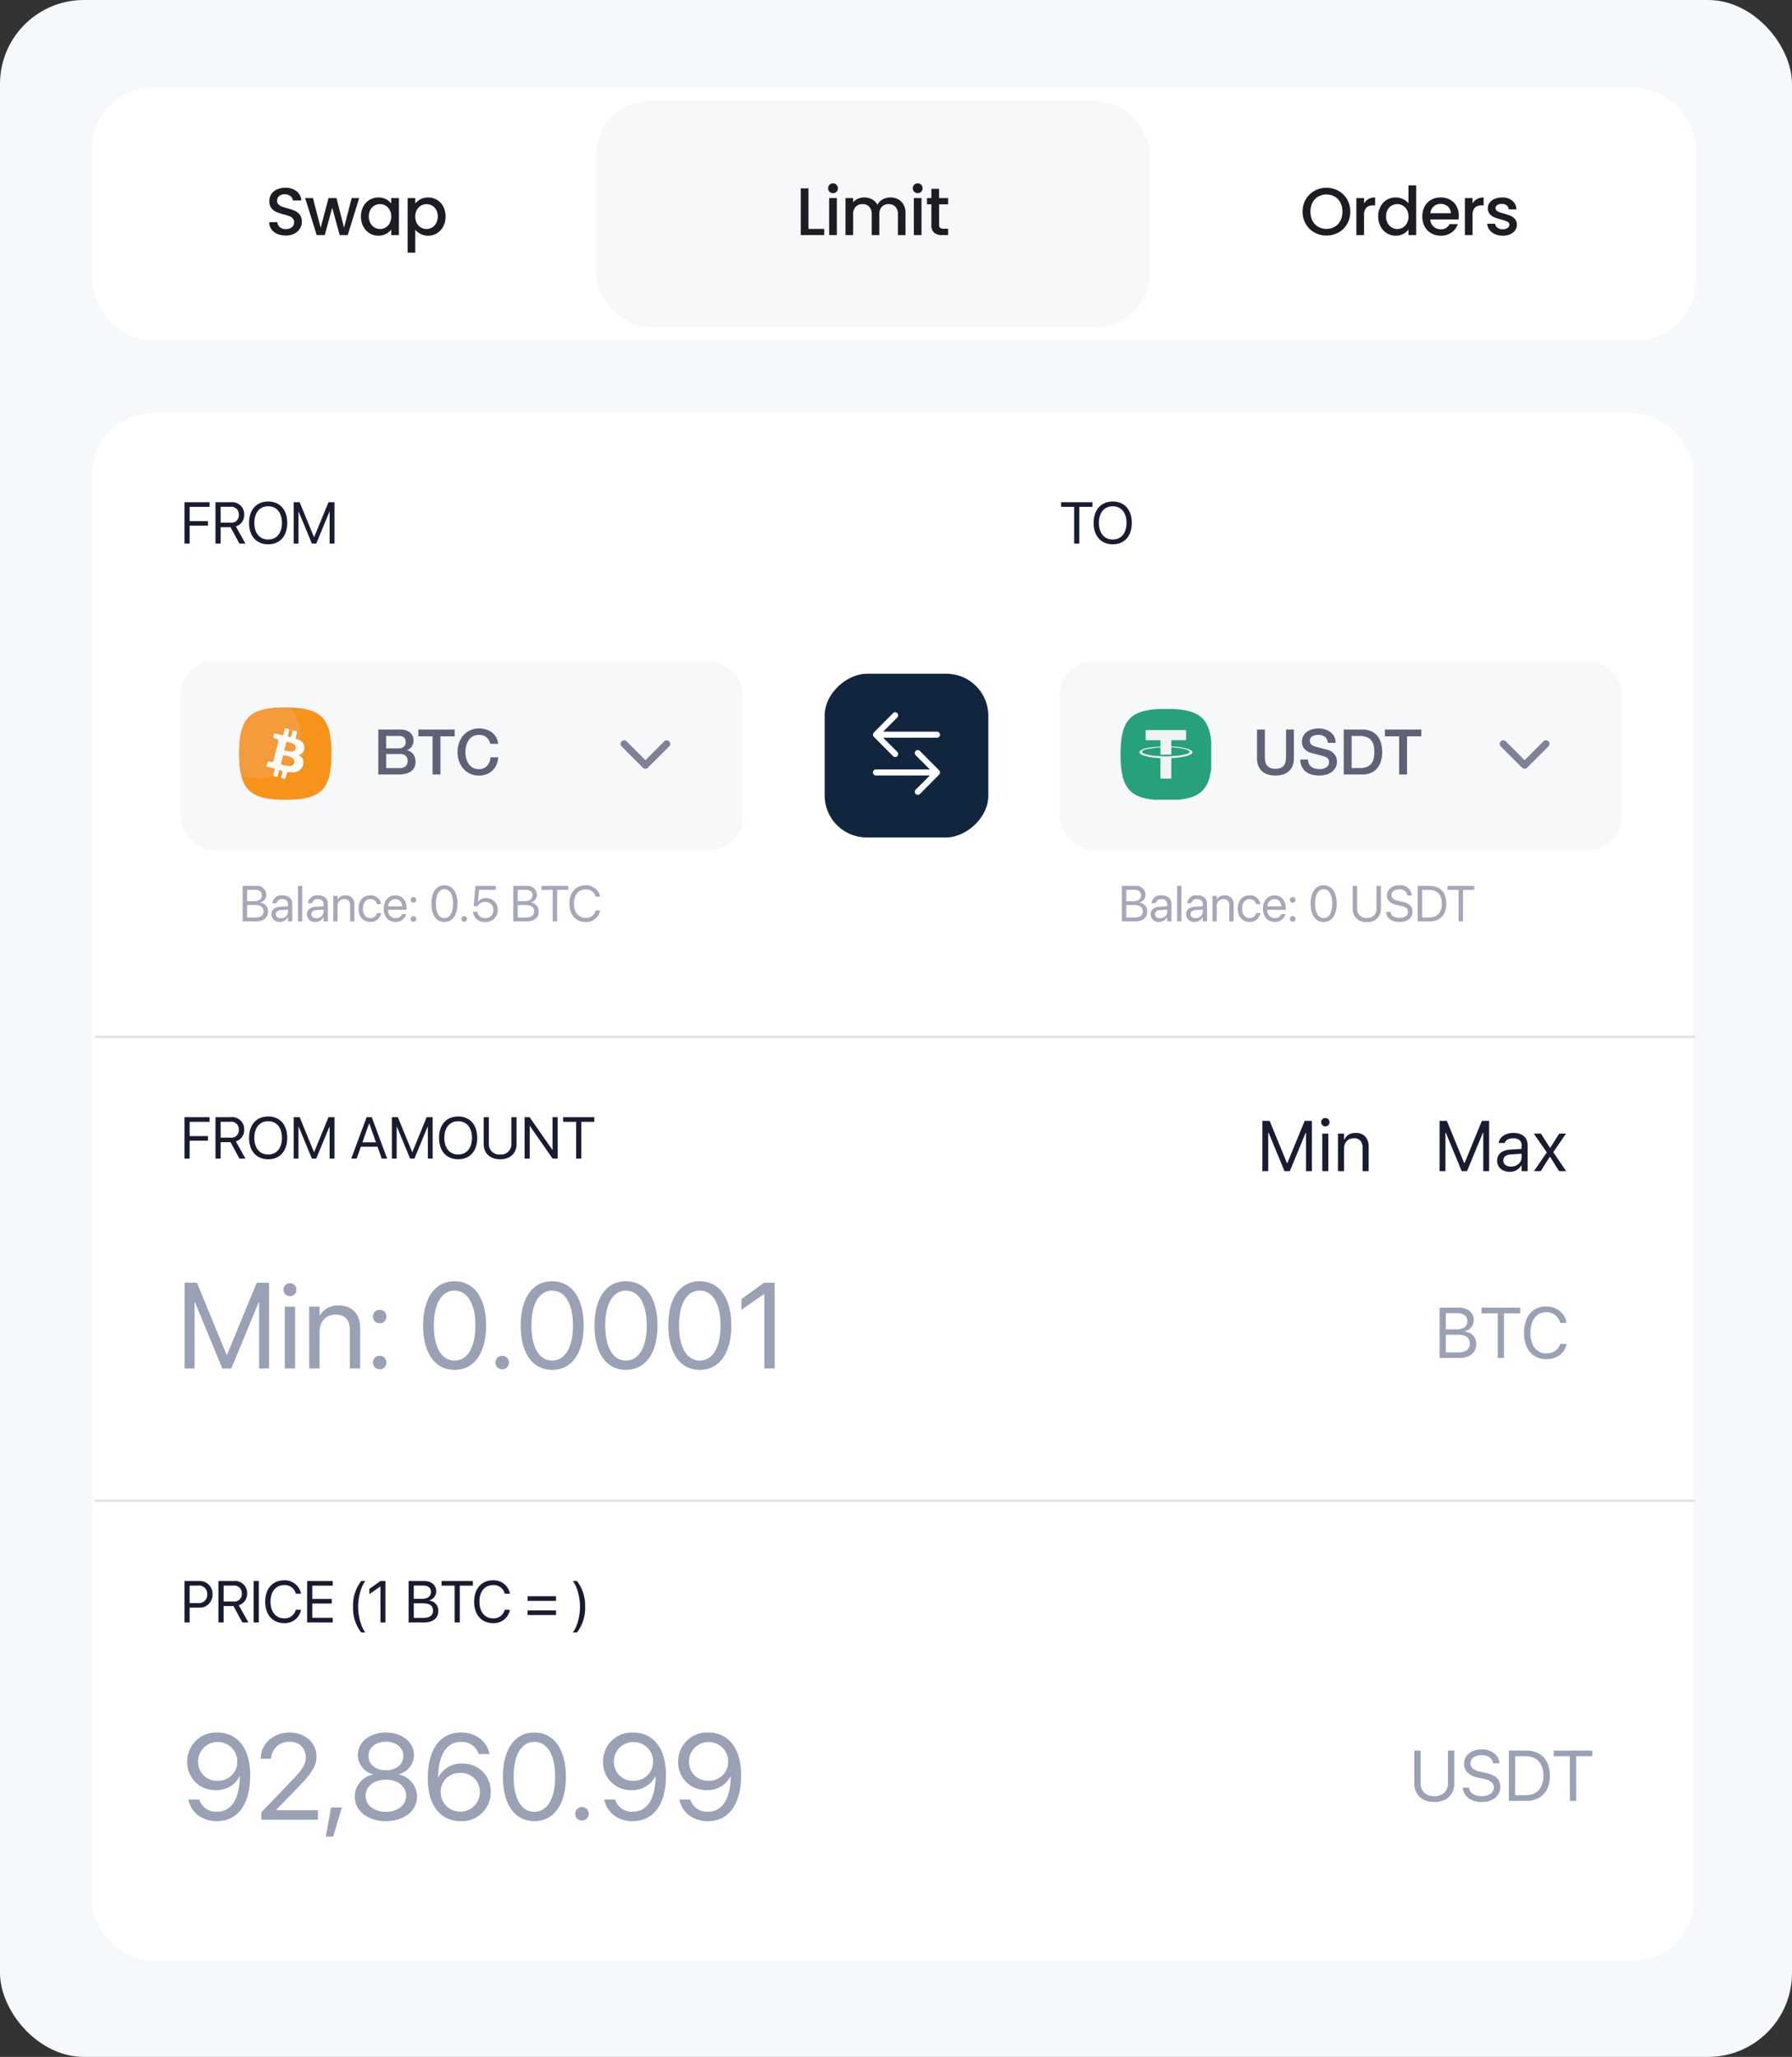 <svg xmlns="http://www.w3.org/2000/svg" xmlns:xlink="http://www.w3.org/1999/xlink" width="427" height="490" viewBox="0 0 427 490">
  <rect x="0" y="0" width="427" height="490" fill="#333333" stroke="none"/>
  <defs>
    <clipPath id="clip-path">
      <rect id="Rectangle_1261" data-name="Rectangle 1261" width="21.613" height="21.613" fill="#26a17b"/>
    </clipPath>
  </defs>
  <g id="Group_2979" data-name="Group 2979" transform="translate(-377 -3504)">
    <rect id="Rectangle_1553" data-name="Rectangle 1553" width="427" height="490" rx="20" transform="translate(377 3504)" fill="#f5f9fb"/>
    <rect id="Rectangle_1554" data-name="Rectangle 1554" width="381.5" height="368.5" rx="14" transform="translate(399 3602.5)" fill="#fff"/>
    <g id="Group_2975" data-name="Group 2975" transform="translate(629.5 3661.5)">
      <rect id="Rectangle_15" data-name="Rectangle 15" width="134" height="45" rx="8" fill="#f6f8fa"/>
      <path id="Path_2073" data-name="Path 2073" d="M1.02-10.71H2.895v6.24q0,.54.053,1.1a2.5,2.5,0,0,0,.3,1A1.913,1.913,0,0,0,4-1.65a2.9,2.9,0,0,0,1.418.285A2.9,2.9,0,0,0,6.832-1.65a1.913,1.913,0,0,0,.75-.728,2.5,2.5,0,0,0,.3-1q.052-.555.052-1.1v-6.24H9.81v6.855a4.708,4.708,0,0,1-.315,1.8A3.464,3.464,0,0,1,8.6-.772,3.723,3.723,0,0,1,7.215,0a5.976,5.976,0,0,1-1.8.255A5.976,5.976,0,0,1,3.615,0,3.723,3.723,0,0,1,2.227-.772a3.464,3.464,0,0,1-.892-1.282,4.708,4.708,0,0,1-.315-1.8ZM13.2-3.57a2.4,2.4,0,0,0,.21,1.05,1.9,1.9,0,0,0,.585.712,2.5,2.5,0,0,0,.863.4,4.17,4.17,0,0,0,1.057.128,3.4,3.4,0,0,0,1.05-.143,2.124,2.124,0,0,0,.7-.368,1.328,1.328,0,0,0,.39-.517,1.549,1.549,0,0,0,.12-.592A1.28,1.28,0,0,0,17.9-3.8a1.585,1.585,0,0,0-.608-.412,12.7,12.7,0,0,0-1.328-.4Q15.21-4.8,14.1-5.1a4,4,0,0,1-1.148-.472,2.737,2.737,0,0,1-.727-.653,2.291,2.291,0,0,1-.383-.765,3.068,3.068,0,0,1-.113-.825,2.787,2.787,0,0,1,.338-1.4,3,3,0,0,1,.892-.983,3.925,3.925,0,0,1,1.26-.578,5.522,5.522,0,0,1,1.425-.187,5.6,5.6,0,0,1,1.583.218,3.9,3.9,0,0,1,1.3.653,3.2,3.2,0,0,1,.892,1.072,3.17,3.17,0,0,1,.33,1.477H17.88a1.807,1.807,0,0,0-.705-1.462,2.8,2.8,0,0,0-1.6-.428,3.511,3.511,0,0,0-.675.068,2.145,2.145,0,0,0-.63.225,1.383,1.383,0,0,0-.472.428,1.156,1.156,0,0,0-.187.675,1.149,1.149,0,0,0,.353.892,2.283,2.283,0,0,0,.922.488l.472.128q.412.112.922.247l1,.262q.488.128.7.188a3.126,3.126,0,0,1,.915.45,2.885,2.885,0,0,1,.653.652,2.694,2.694,0,0,1,.39.787,2.879,2.879,0,0,1,.127.84,3.03,3.03,0,0,1-.368,1.538A3.119,3.119,0,0,1,18.72-.525a4.206,4.206,0,0,1-1.365.592A6.529,6.529,0,0,1,15.8.255,6.419,6.419,0,0,1,14.07.03a4.038,4.038,0,0,1-1.41-.69,3.376,3.376,0,0,1-.96-1.192,3.97,3.97,0,0,1-.375-1.718Zm8.49-7.14h4.44a5,5,0,0,1,2.13.42,3.958,3.958,0,0,1,1.47,1.148,4.9,4.9,0,0,1,.847,1.7,7.585,7.585,0,0,1,.278,2.085,7.585,7.585,0,0,1-.278,2.085,4.9,4.9,0,0,1-.847,1.7A3.958,3.958,0,0,1,28.26-.42,5,5,0,0,1,26.13,0H21.69Zm1.875,9.18H25.41A4.679,4.679,0,0,0,27.2-1.822a2.623,2.623,0,0,0,1.095-.81,2.924,2.924,0,0,0,.54-1.215,7.531,7.531,0,0,0,.142-1.507,7.531,7.531,0,0,0-.142-1.508,2.924,2.924,0,0,0-.54-1.215,2.623,2.623,0,0,0-1.095-.81A4.679,4.679,0,0,0,25.41-9.18H23.565ZM31.5-10.71h8.67v1.62h-3.4V0H34.89V-9.09H31.5Z" transform="translate(46 27)" fill="#5f6276"/>
      <path id="Icon_ionic-ios-arrow-up" data-name="Icon ionic-ios-arrow-up" d="M5.923,2.041,10.4,6.523a.846.846,0,1,0,1.2-1.2L6.523.247A.845.845,0,0,0,5.356.222L.247,5.32a.846.846,0,0,0,1.2,1.2Z" transform="translate(116.708 25.631) rotate(180)" fill="#7f8297"/>
      <g id="Group_2973" data-name="Group 2973" transform="translate(14.5 11.4)">
        <g id="Artboard_1" data-name="Artboard – 1" transform="translate(0 0)" clip-path="url(#clip-path)">
          <path id="Path_854" data-name="Path 854" d="M.235,11.3C.235,2.847,2.67.412,11.124.412S22.013,2.847,22.013,11.3,19.578,22.19,11.124,22.19.235,19.755.235,11.3Z" transform="translate(-0.235 -0.45)" fill="#26a17b"/>
        </g>
        <path id="Path_1492" data-name="Path 1492" d="M12.593,7.32h4.575c.239,0,.239,0,.239.239V9.5c0,.224,0,.224-.224.224H14.121c-.232,0-.232,0-.232.224v1.064c0,.2,0,.2.217.217a14.753,14.753,0,0,1,3.511.521,4.264,4.264,0,0,1,.956.405c.449.261.442.623,0,.912a3.9,3.9,0,0,1-1.31.5,13.711,13.711,0,0,1-2.237.355c-.326,0-.659.065-.984.08-.138,0-.159.072-.159.188v4.481c0,.232,0,.232-.224.232H11.486c-.145,0-.188-.036-.188-.188v-4.5c0-.145,0-.21-.181-.217a9.288,9.288,0,0,1-1-.08,11.4,11.4,0,0,1-3.106-.637,2.425,2.425,0,0,1-.579-.4.369.369,0,0,1-.08-.514l.08-.08a2.823,2.823,0,0,1,.68-.405,7.876,7.876,0,0,1,2.034-.449c.659-.08,1.325-.123,1.983-.181.116,0,.188-.043.181-.181V9.919c0-.145-.051-.174-.174-.174H8.025c-.239,0-.239,0-.239-.232V7.552c0-.232,0-.232.246-.232Zm.268,6.283c.724-.051,1.658-.087,2.592-.188a18.213,18.213,0,0,0,1.86-.333,1.766,1.766,0,0,0,.811-.369.253.253,0,0,0,.08-.347.275.275,0,0,0-.08-.08.984.984,0,0,0-.275-.174c-.347-.13-.724-.239-1.057-.333a18.437,18.437,0,0,0-2.751-.347c-.116,0-.152,0-.152.145v1.448c0,.109,0,.152-.145.159H11.471c-.123,0-.166-.051-.166-.174V11.627c0-.152-.051-.188-.2-.174a4.293,4.293,0,0,0-.68.058c-.724.094-1.448.188-2.172.311a2.664,2.664,0,0,0-1.137.413c-.253.174-.253.369,0,.536a2.722,2.722,0,0,0,.572.261,12.227,12.227,0,0,0,2.9.478C11.29,13.546,11.956,13.553,12.861,13.6Z" transform="translate(-1.788 -2.305)" fill="#f1f2f2"/>
      </g>
    </g>
    <path id="Path_2071" data-name="Path 2071" d="M.82,0H4.014c1.8,0,2.865-.885,2.865-2.373v-.012a2.036,2.036,0,0,0-1.957-2.08v-.023A1.88,1.88,0,0,0,6.451-6.334v-.012A2.161,2.161,0,0,0,4.025-8.455H.82ZM3.785-7.523c1.02,0,1.6.457,1.6,1.289v.012c0,.914-.68,1.412-1.928,1.412H1.875V-7.523ZM3.756-3.9c1.348,0,2.039.5,2.039,1.477v.012c0,.973-.674,1.482-1.939,1.482H1.875V-3.9ZM9.7.117A2.155,2.155,0,0,0,11.6-.99h.023V0h1.02V-4.213c0-1.219-.9-2-2.344-2A2.149,2.149,0,0,0,7.9-4.4L7.9-4.336h.984l.012-.053a1.274,1.274,0,0,1,1.395-.92c.85,0,1.336.451,1.336,1.2v.51l-1.746.1c-1.4.082-2.209.732-2.209,1.77v.012A1.833,1.833,0,0,0,9.7.117Zm-.984-1.84v-.012c0-.568.469-.932,1.283-.979l1.629-.1v.5a1.6,1.6,0,0,1-1.7,1.547C9.193-.768,8.713-1.137,8.713-1.723ZM13.992,0h1.02V-8.455h-1.02ZM18.17.117a2.155,2.155,0,0,0,1.9-1.107H20.1V0h1.02V-4.213c0-1.219-.9-2-2.344-2a2.149,2.149,0,0,0-2.4,1.811l-.006.064h.984l.012-.053a1.274,1.274,0,0,1,1.395-.92c.85,0,1.336.451,1.336,1.2v.51l-1.746.1c-1.4.082-2.209.732-2.209,1.77v.012A1.833,1.833,0,0,0,18.17.117Zm-.984-1.84v-.012c0-.568.469-.932,1.283-.979l1.629-.1v.5A1.6,1.6,0,0,1,18.4-.768C17.666-.768,17.186-1.137,17.186-1.723ZM22.412,0h1.02V-3.586A1.561,1.561,0,0,1,25.02-5.309c.938,0,1.4.545,1.4,1.535V0h1.02V-3.955A2.012,2.012,0,0,0,25.33-6.211a2.046,2.046,0,0,0-1.875.984h-.023v-.867h-1.02ZM31.26.117A2.45,2.45,0,0,0,33.8-1.939l.006-.041h-1l-.012.047A1.476,1.476,0,0,1,31.26-.785c-1.055,0-1.781-.838-1.781-2.256v-.006c0-1.383.709-2.262,1.77-2.262A1.486,1.486,0,0,1,32.789-4.16l.012.047h1l-.006-.047a2.414,2.414,0,0,0-2.543-2.051c-1.693,0-2.812,1.23-2.812,3.152v.006C28.436-1.113,29.531.117,31.26.117Zm5.994,0a2.44,2.44,0,0,0,2.525-1.8l.012-.059h-1l-.018.053a1.478,1.478,0,0,1-1.494.908,1.772,1.772,0,0,1-1.8-1.986h4.389v-.375c0-1.828-1.014-3.064-2.678-3.064s-2.742,1.295-2.742,3.182v.006C34.447-1.107,35.5.117,37.254.117Zm-.07-5.426c.891,0,1.547.557,1.646,1.74H35.5A1.7,1.7,0,0,1,37.184-5.309Zm4.336.855a.66.66,0,0,0,.668-.668.66.66,0,0,0-.668-.668.66.66,0,0,0-.668.668A.66.66,0,0,0,41.52-4.453Zm0,4.535a.66.66,0,0,0,.668-.668.66.66,0,0,0-.668-.668.66.66,0,0,0-.668.668A.66.66,0,0,0,41.52.082ZM48.9.141c1.945,0,3.111-1.682,3.111-4.365v-.012C52.014-6.92,50.848-8.6,48.9-8.6S45.8-6.92,45.8-4.236v.012C45.8-1.541,46.957.141,48.9.141Zm0-.92c-1.289,0-2.039-1.324-2.039-3.445v-.012c0-2.121.75-3.434,2.039-3.434s2.051,1.313,2.051,3.434v.012C50.953-2.1,50.191-.779,48.9-.779Zm10.289.92a3.024,3.024,0,0,0,3.352-3.105v-5.49H61.488v5.42a2.094,2.094,0,0,1-2.3,2.2,2.1,2.1,0,0,1-2.309-2.2v-5.42H55.828v5.49A3.034,3.034,0,0,0,59.191.141Zm7.758,0c1.934,0,3.123-.949,3.123-2.449v-.006c0-1.289-.727-1.992-2.461-2.373l-.937-.205c-1.1-.24-1.611-.674-1.611-1.365v-.006c0-.814.738-1.354,1.869-1.359a1.714,1.714,0,0,1,1.922,1.371l.012.082H69.92l-.006-.088A2.681,2.681,0,0,0,66.961-8.6c-1.74,0-2.971.973-2.977,2.361v.006c0,1.236.773,1.98,2.426,2.344l.938.205c1.16.258,1.646.674,1.646,1.418v.006c0,.873-.768,1.424-1.986,1.424S64.963-1.354,64.84-2.2l-.012-.082H63.773l.006.082C63.885-.756,65.121.141,66.949.141ZM71.3,0h2.842c2.514,0,3.99-1.564,3.99-4.23v-.012c0-2.654-1.488-4.213-3.99-4.213H71.3Zm1.055-.949V-7.506h1.717c1.916,0,2.982,1.166,2.982,3.275v.012c0,2.1-1.066,3.27-2.982,3.27Zm8.7.949h1.055V-7.506h2.666v-.949H78.393v.949h2.666Z" transform="translate(643.5 3723.5)" fill="#a6a8b8"/>
    <path id="Path_2075" data-name="Path 2075" d="M.957,0h1.23V-4.272H6.556V-5.366H2.188V-8.757H6.945V-9.864H.957Zm7.39,0h1.23V-3.9h2.358L14.048,0H15.49L13.207-4.095a2.814,2.814,0,0,0,1.982-2.816v-.014a2.864,2.864,0,0,0-3.145-2.939h-3.7Zm1.23-4.99v-3.78h2.3A1.8,1.8,0,0,1,13.918-6.9v.014A1.76,1.76,0,0,1,11.936-4.99ZM20.9.164c2.8,0,4.539-1.962,4.539-5.093v-.014c0-3.124-1.75-5.086-4.539-5.086s-4.553,1.962-4.553,5.086v.014C16.352-1.8,18.1.164,20.9.164Zm0-1.135c-2.023,0-3.295-1.531-3.295-3.958v-.014c0-2.427,1.278-3.951,3.295-3.951s3.281,1.531,3.281,3.951v.014C24.186-2.522,22.935-.971,20.9-.971ZM26.975,0h1.148V-7.622h.041L31.315,0h1.039l3.151-7.622h.041V0H36.7V-9.864H35.273L31.855-1.552h-.041L28.4-9.864H26.975Z" transform="translate(420 3633.5)" fill="#191c31"/>
    <path id="Path_2076" data-name="Path 2076" d="M3.452,0h1.23V-8.757h3.11V-9.864H.342v1.107h3.11Zm9.194.164c2.8,0,4.539-1.962,4.539-5.093v-.014c0-3.124-1.75-5.086-4.539-5.086S8.094-8.066,8.094-4.942v.014C8.094-1.8,9.844.164,12.646.164Zm0-1.135c-2.023,0-3.295-1.531-3.295-3.958v-.014c0-2.427,1.278-3.951,3.295-3.951s3.281,1.531,3.281,3.951v.014C15.928-2.522,14.677-.971,12.646-.971Z" transform="translate(629.5 3633.5)" fill="#191c31"/>
    <line id="Line_131" data-name="Line 131" x2="381.5" transform="translate(399.5 3751)" fill="none" stroke="#e1e1e1" stroke-width="0.5"/>
    <line id="Line_132" data-name="Line 132" x2="381.5" transform="translate(399.5 3861.5)" fill="none" stroke="#e1e1e1" stroke-width="0.5"/>
    <g id="Group_2976" data-name="Group 2976" transform="translate(612.5 3664.5) rotate(90)">
      <rect id="Rectangle_9" data-name="Rectangle 9" width="39" height="39" rx="10" fill="#11253e"/>
      <path id="Icon_ionic-ios-arrow-round-down" data-name="Icon ionic-ios-arrow-round-down" d="M21.7,18.064a.725.725,0,0,0-1.021-.006L17.3,21.427V8.591a.721.721,0,0,0-1.443,0V21.427l-3.38-3.374a.73.73,0,0,0-1.021.006.719.719,0,0,0,.006,1.016l4.606,4.573h0a.81.81,0,0,0,.228.15.689.689,0,0,0,.277.055.723.723,0,0,0,.505-.205l4.606-4.573A.707.707,0,0,0,21.7,18.064Z" transform="translate(-2.056 3.636)" fill="#fff"/>
      <path id="Icon_ionic-ios-arrow-round-down-2" data-name="Icon ionic-ios-arrow-round-down" d="M10.452,10.189a.725.725,0,0,0-1.021-.006l-3.38,3.369V.716a.721.721,0,0,0-1.443,0V13.552l-3.38-3.374a.73.73,0,0,0-1.021.006A.719.719,0,0,0,.213,11.2l4.606,4.573h0a.81.81,0,0,0,.228.15.689.689,0,0,0,.277.055.723.723,0,0,0,.505-.205L10.436,11.2A.707.707,0,0,0,10.452,10.189Z" transform="translate(28.848 27.489) rotate(180)" fill="#fff"/>
    </g>
    <g id="Group_2977" data-name="Group 2977" transform="translate(-2134.515 3020.684)">
      <rect id="Rectangle_8" data-name="Rectangle 8" width="382" height="60" rx="14" transform="translate(2533.515 504.316)" fill="#fff"/>
      <rect id="Rectangle_9-2" data-name="Rectangle 9" width="132" height="54" rx="13" transform="translate(2653.515 507.316)" fill="#f6f8fa"/>
      <path id="Path_2078" data-name="Path 2078" d="M-15.368-1.472h3.76V0h-5.584V-11.12h1.824ZM-9.5-9.984a1.13,1.13,0,0,1-.832-.336,1.13,1.13,0,0,1-.336-.832,1.13,1.13,0,0,1,.336-.832A1.13,1.13,0,0,1-9.5-12.32a1.111,1.111,0,0,1,.816.336,1.13,1.13,0,0,1,.336.832,1.13,1.13,0,0,1-.336.832A1.111,1.111,0,0,1-9.5-9.984Zm.9,1.168V0h-1.824V-8.816ZM4.136-8.96A3.953,3.953,0,0,1,6-8.528a3.121,3.121,0,0,1,1.3,1.28A4.152,4.152,0,0,1,7.768-5.2V0H5.96V-4.928a2.559,2.559,0,0,0-.592-1.816,2.107,2.107,0,0,0-1.616-.632,2.133,2.133,0,0,0-1.624.632,2.537,2.537,0,0,0-.6,1.816V0H-.28V-4.928A2.559,2.559,0,0,0-.872-6.744a2.107,2.107,0,0,0-1.616-.632,2.133,2.133,0,0,0-1.624.632,2.537,2.537,0,0,0-.6,1.816V0H-6.536V-8.816h1.824v1.008a3.033,3.033,0,0,1,1.136-.848A3.6,3.6,0,0,1-2.1-8.96a3.919,3.919,0,0,1,1.888.448,3.062,3.062,0,0,1,1.28,1.3A2.957,2.957,0,0,1,2.312-8.488,3.691,3.691,0,0,1,4.136-8.96ZM10.68-9.984a1.13,1.13,0,0,1-.832-.336,1.13,1.13,0,0,1-.336-.832,1.13,1.13,0,0,1,.336-.832,1.13,1.13,0,0,1,.832-.336,1.111,1.111,0,0,1,.816.336,1.13,1.13,0,0,1,.336.832,1.13,1.13,0,0,1-.336.832A1.111,1.111,0,0,1,10.68-9.984Zm.9,1.168V0H9.752V-8.816Zm4.192,1.488v4.88A.937.937,0,0,0,16-1.736a1.154,1.154,0,0,0,.792.216h1.12V0h-1.44a2.776,2.776,0,0,1-1.888-.576,2.374,2.374,0,0,1-.656-1.872v-4.88h-1.04V-8.816h1.04v-2.192h1.84v2.192h2.144v1.488Z" transform="translate(2719.515 539.316)" fill="#1e1b24"/>
      <path id="Path_2077" data-name="Path 2077" d="M-19.936.112a5.76,5.76,0,0,1-2.856-.728,5.394,5.394,0,0,1-2.064-2.032,5.722,5.722,0,0,1-.76-2.936,5.679,5.679,0,0,1,.76-2.928,5.411,5.411,0,0,1,2.064-2.024,5.76,5.76,0,0,1,2.856-.728,5.792,5.792,0,0,1,2.872.728,5.354,5.354,0,0,1,2.056,2.024,5.726,5.726,0,0,1,.752,2.928,5.77,5.77,0,0,1-.752,2.936A5.337,5.337,0,0,1-17.064-.616,5.792,5.792,0,0,1-19.936.112Zm0-1.584a3.833,3.833,0,0,0,1.968-.5,3.494,3.494,0,0,0,1.352-1.44,4.624,4.624,0,0,0,.488-2.168,4.575,4.575,0,0,0-.488-2.16,3.452,3.452,0,0,0-1.352-1.424,3.881,3.881,0,0,0-1.968-.5,3.881,3.881,0,0,0-1.968.5,3.452,3.452,0,0,0-1.352,1.424,4.575,4.575,0,0,0-.488,2.16,4.624,4.624,0,0,0,.488,2.168A3.494,3.494,0,0,0-21.9-1.976,3.833,3.833,0,0,0-19.936-1.472Zm8.96-6.064A2.865,2.865,0,0,1-9.912-8.584,3.147,3.147,0,0,1-8.336-8.96v1.888H-8.8a2.221,2.221,0,0,0-1.624.544,2.6,2.6,0,0,0-.552,1.888V0H-12.8V-8.816h1.824ZM-7.6-4.448A4.879,4.879,0,0,1-7.048-6.8a4.046,4.046,0,0,1,1.5-1.592,4.059,4.059,0,0,1,2.12-.568,4.134,4.134,0,0,1,1.7.376,3.487,3.487,0,0,1,1.336,1V-11.84h1.84V0H-.384V-1.328A3.415,3.415,0,0,1-1.624-.272,3.847,3.847,0,0,1-3.44.144a3.945,3.945,0,0,1-2.1-.584,4.122,4.122,0,0,1-1.5-1.632A5.021,5.021,0,0,1-7.6-4.448Zm7.216.032A3.192,3.192,0,0,0-.76-6a2.639,2.639,0,0,0-.984-1.024,2.574,2.574,0,0,0-1.312-.352,2.62,2.62,0,0,0-1.312.344,2.594,2.594,0,0,0-.984,1.008,3.147,3.147,0,0,0-.376,1.576,3.284,3.284,0,0,0,.376,1.6A2.653,2.653,0,0,0-4.36-1.8a2.544,2.544,0,0,0,1.3.36,2.574,2.574,0,0,0,1.312-.352A2.626,2.626,0,0,0-.76-2.824,3.238,3.238,0,0,0-.384-4.416ZM11.6-4.624a5.7,5.7,0,0,1-.064.9H4.8a2.446,2.446,0,0,0,.784,1.7,2.475,2.475,0,0,0,1.728.64,2.134,2.134,0,0,0,2.08-1.232H11.36A3.971,3.971,0,0,1,9.912-.632a4.249,4.249,0,0,1-2.6.776A4.5,4.5,0,0,1,5.048-.424a4.041,4.041,0,0,1-1.568-1.6,4.881,4.881,0,0,1-.568-2.392,5,5,0,0,1,.552-2.392A3.882,3.882,0,0,1,5.016-8.4a4.619,4.619,0,0,1,2.3-.56,4.49,4.49,0,0,1,2.224.544,3.844,3.844,0,0,1,1.52,1.528A4.6,4.6,0,0,1,11.6-4.624ZM9.7-5.2a2.076,2.076,0,0,0-.72-1.616,2.574,2.574,0,0,0-1.744-.608,2.343,2.343,0,0,0-1.616.6,2.507,2.507,0,0,0-.8,1.624ZM14.88-7.536a2.865,2.865,0,0,1,1.064-1.048A3.147,3.147,0,0,1,17.52-8.96v1.888h-.464a2.221,2.221,0,0,0-1.624.544A2.6,2.6,0,0,0,14.88-4.64V0H13.056V-8.816H14.88ZM22.064.144A4.442,4.442,0,0,1,20.2-.232a3.274,3.274,0,0,1-1.3-1.024A2.552,2.552,0,0,1,18.384-2.7h1.888a1.287,1.287,0,0,0,.536.936,1.946,1.946,0,0,0,1.224.376,2.062,2.062,0,0,0,1.192-.3.893.893,0,0,0,.424-.76.78.78,0,0,0-.472-.736,8.847,8.847,0,0,0-1.5-.528,14.439,14.439,0,0,1-1.616-.528,2.833,2.833,0,0,1-1.08-.784,2.055,2.055,0,0,1-.456-1.392A2.171,2.171,0,0,1,18.944-7.7a2.77,2.77,0,0,1,1.192-.92A4.454,4.454,0,0,1,21.92-8.96a3.684,3.684,0,0,1,2.424.76,2.729,2.729,0,0,1,.984,2.072H23.5a1.3,1.3,0,0,0-.48-.944,1.8,1.8,0,0,0-1.168-.352,1.9,1.9,0,0,0-1.1.272.842.842,0,0,0-.384.72.779.779,0,0,0,.256.592,1.824,1.824,0,0,0,.624.376q.368.136,1.088.344a11.836,11.836,0,0,1,1.576.52,2.934,2.934,0,0,1,1.064.776,2.053,2.053,0,0,1,.464,1.36,2.281,2.281,0,0,1-.416,1.344,2.758,2.758,0,0,1-1.176.928A4.382,4.382,0,0,1,22.064.144Z" transform="translate(2847.515 539.316)" fill="#1e1b24"/>
      <path id="Path_2079" data-name="Path 2079" d="M-16.912.112A4.98,4.98,0,0,1-18.928-.28a3.308,3.308,0,0,1-1.408-1.112,2.824,2.824,0,0,1-.512-1.68H-18.9a1.762,1.762,0,0,0,.568,1.184,2.014,2.014,0,0,0,1.416.464A2.181,2.181,0,0,0-15.44-1.88a1.482,1.482,0,0,0,.528-1.176,1.284,1.284,0,0,0-.328-.912,2.194,2.194,0,0,0-.816-.544,12.305,12.305,0,0,0-1.352-.416,12.667,12.667,0,0,1-1.768-.584,2.922,2.922,0,0,1-1.16-.92,2.659,2.659,0,0,1-.48-1.664,2.958,2.958,0,0,1,.48-1.68,3.066,3.066,0,0,1,1.344-1.1,4.883,4.883,0,0,1,2-.384,4.168,4.168,0,0,1,2.648.808A2.981,2.981,0,0,1-13.2-8.24h-2.016a1.461,1.461,0,0,0-.576-1.04,2.129,2.129,0,0,0-1.392-.432,1.975,1.975,0,0,0-1.28.4,1.394,1.394,0,0,0-.5,1.152,1.169,1.169,0,0,0,.312.84,2.2,2.2,0,0,0,.792.52,12.3,12.3,0,0,0,1.312.416,13.7,13.7,0,0,1,1.8.608,3,3,0,0,1,1.184.936,2.69,2.69,0,0,1,.488,1.688,3.035,3.035,0,0,1-.456,1.6A3.29,3.29,0,0,1-14.856-.344,4.379,4.379,0,0,1-16.912.112ZM.592-8.816-2.144,0h-1.92L-5.84-6.512-7.616,0h-1.92l-2.752-8.816h1.856l1.84,7.088L-6.72-8.816h1.9L-3.024-1.76-1.2-8.816Zm.416,4.368A4.879,4.879,0,0,1,1.56-6.8a4.046,4.046,0,0,1,1.5-1.592,4.029,4.029,0,0,1,2.1-.568,3.849,3.849,0,0,1,1.816.408,3.685,3.685,0,0,1,1.24,1.016v-1.28h1.84V0H8.224V-1.312A3.622,3.622,0,0,1,6.96-.272,3.9,3.9,0,0,1,5.136.144,3.877,3.877,0,0,1,3.056-.44a4.142,4.142,0,0,1-1.5-1.632A5.021,5.021,0,0,1,1.008-4.448Zm7.216.032A3.192,3.192,0,0,0,7.848-6a2.639,2.639,0,0,0-.984-1.024,2.574,2.574,0,0,0-1.312-.352,2.62,2.62,0,0,0-1.312.344,2.594,2.594,0,0,0-.984,1.008A3.147,3.147,0,0,0,2.88-4.448a3.284,3.284,0,0,0,.376,1.6A2.653,2.653,0,0,0,4.248-1.8a2.544,2.544,0,0,0,1.3.36,2.574,2.574,0,0,0,1.312-.352,2.626,2.626,0,0,0,.984-1.032A3.238,3.238,0,0,0,8.224-4.416Zm5.728-3.1a3.707,3.707,0,0,1,1.264-1.024,3.86,3.86,0,0,1,1.808-.416,4.029,4.029,0,0,1,2.1.568,3.99,3.99,0,0,1,1.5,1.592,4.937,4.937,0,0,1,.544,2.352,5.081,5.081,0,0,1-.544,2.376,4.065,4.065,0,0,1-1.5,1.632,3.945,3.945,0,0,1-2.1.584,3.825,3.825,0,0,1-1.792-.408,4.016,4.016,0,0,1-1.28-1.016V4.192H12.128V-8.816h1.824Zm5.36,3.072a3.147,3.147,0,0,0-.376-1.576,2.577,2.577,0,0,0-.992-1.008,2.665,2.665,0,0,0-1.32-.344,2.588,2.588,0,0,0-1.3.352A2.621,2.621,0,0,0,14.328-6a3.192,3.192,0,0,0-.376,1.584,3.238,3.238,0,0,0,.376,1.592,2.608,2.608,0,0,0,.992,1.032,2.588,2.588,0,0,0,1.3.352,2.573,2.573,0,0,0,1.32-.36,2.653,2.653,0,0,0,.992-1.048A3.284,3.284,0,0,0,19.312-4.448Z" transform="translate(2596.515 539.316)" fill="#1e1b24"/>
    </g>
    <path id="Path_2068" data-name="Path 2068" d="M.957,0h1.23V-4.272H6.556V-5.366H2.188V-8.757H6.945V-9.864H.957Zm7.39,0h1.23V-3.9h2.358L14.048,0H15.49L13.207-4.095a2.814,2.814,0,0,0,1.982-2.816v-.014a2.864,2.864,0,0,0-3.145-2.939h-3.7Zm1.23-4.99v-3.78h2.3A1.8,1.8,0,0,1,13.918-6.9v.014A1.76,1.76,0,0,1,11.936-4.99ZM20.9.164c2.8,0,4.539-1.962,4.539-5.093v-.014c0-3.124-1.75-5.086-4.539-5.086s-4.553,1.962-4.553,5.086v.014C16.352-1.8,18.1.164,20.9.164Zm0-1.135c-2.023,0-3.295-1.531-3.295-3.958v-.014c0-2.427,1.278-3.951,3.295-3.951s3.281,1.531,3.281,3.951v.014C24.186-2.522,22.935-.971,20.9-.971ZM26.975,0h1.148V-7.622h.041L31.315,0h1.039l3.151-7.622h.041V0H36.7V-9.864H35.273L31.855-1.552h-.041L28.4-9.864H26.975Zm13.72,0h1.292l1-2.823h3.972l1,2.823h1.292L45.582-9.864H44.365ZM44.96-8.388h.027l1.6,4.519H43.36ZM50.374,0h1.148V-7.622h.041L54.715,0h1.039l3.151-7.622h.041V0h1.148V-9.864H58.673L55.255-1.552h-.041L51.8-9.864H50.374Zm15.8.164c2.8,0,4.539-1.962,4.539-5.093v-.014c0-3.124-1.75-5.086-4.539-5.086s-4.553,1.962-4.553,5.086v.014C61.626-1.8,63.376.164,66.179.164Zm0-1.135c-2.023,0-3.295-1.531-3.295-3.958v-.014c0-2.427,1.278-3.951,3.295-3.951S69.46-7.362,69.46-4.942v.014C69.46-2.522,68.209-.971,66.179-.971ZM76.173.164c2.447,0,3.91-1.477,3.91-3.623V-9.864h-1.23v6.323a2.443,2.443,0,0,1-2.68,2.57,2.454,2.454,0,0,1-2.693-2.57V-9.864h-1.23v6.405C72.249-1.312,73.726.164,76.173.164ZM82,0h1.217V-7.786h.034L88.676,0h1.2V-9.864H88.655v7.786h-.034L83.193-9.864H82ZM94.281,0h1.23V-8.757h3.11V-9.864H91.171v1.107h3.11Z" transform="translate(420 3780)" fill="#191c31"/>
    <path id="Path_2064" data-name="Path 2064" d="M.957,0h1.23V-3.521H4.471A3.04,3.04,0,0,0,7.636-6.7v-.014A3.018,3.018,0,0,0,4.471-9.864H.957Zm3.2-8.771A1.967,1.967,0,0,1,6.378-6.7v.014A1.967,1.967,0,0,1,4.156-4.614H2.188V-8.771ZM9.044,0h1.23V-3.9h2.358L14.745,0h1.442L13.9-4.095a2.814,2.814,0,0,0,1.982-2.816v-.014a2.864,2.864,0,0,0-3.145-2.939h-3.7Zm1.23-4.99v-3.78h2.3A1.8,1.8,0,0,1,14.615-6.9v.014A1.76,1.76,0,0,1,12.633-4.99ZM17.432,0h1.23V-9.864h-1.23ZM24.7.164a3.881,3.881,0,0,0,4.02-3.11l.014-.068H27.487l-.021.062A2.7,2.7,0,0,1,24.7-.971c-1.962,0-3.24-1.565-3.24-3.965v-.007c0-2.4,1.271-3.951,3.24-3.951A2.668,2.668,0,0,1,27.439-7l.048.15h1.244l-.014-.068a3.91,3.91,0,0,0-4.02-3.11c-2.748,0-4.5,1.982-4.5,5.086v.007C20.193-1.832,21.957.164,24.7.164ZM30.181,0h6.111V-1.107H31.411V-4.5h4.628V-5.592H31.411V-8.757h4.881V-9.864H30.181ZM43.066,2.393h1c-.984-1.142-1.729-3.849-1.729-6.132s.745-4.983,1.729-6.125h-1a9.482,9.482,0,0,0-1.941,6.125A9.488,9.488,0,0,0,43.066,2.393ZM47.653,0h1.189V-9.864h-1.2L45.015-7.978V-6.74l2.611-1.818h.027Zm6.72,0H58.1c2.1,0,3.343-1.032,3.343-2.769v-.014a2.375,2.375,0,0,0-2.283-2.427v-.027A2.193,2.193,0,0,0,60.942-7.39V-7.4c0-1.477-1.142-2.461-2.83-2.461H54.373Zm3.459-8.777c1.189,0,1.866.533,1.866,1.5v.014c0,1.066-.793,1.647-2.249,1.647H55.6V-8.777ZM57.8-4.553c1.572,0,2.379.581,2.379,1.723v.014c0,1.135-.786,1.729-2.263,1.729H55.6V-4.553ZM65.331,0h1.23V-8.757h3.11V-9.864H62.221v1.107h3.11Zm9.146.164a3.881,3.881,0,0,0,4.02-3.11l.014-.068H77.267l-.021.062A2.7,2.7,0,0,1,74.478-.971c-1.962,0-3.24-1.565-3.24-3.965v-.007c0-2.4,1.271-3.951,3.24-3.951A2.668,2.668,0,0,1,77.219-7l.048.15h1.244L78.5-6.918a3.91,3.91,0,0,0-4.02-3.11c-2.748,0-4.5,1.982-4.5,5.086v.007C69.973-1.832,71.736.164,74.478.164Zm8.244-5.3h6.768V-6.248H82.722Zm0,3.384h6.768V-2.864H82.722ZM94.479,2.393a9.488,9.488,0,0,0,1.941-6.132,9.482,9.482,0,0,0-1.941-6.125h-1c.984,1.142,1.729,3.842,1.729,6.125s-.745,4.99-1.729,6.132Z" transform="translate(420 3890.5)" fill="#191c31"/>
    <path id="Path_2070" data-name="Path 2070" d="M1.527,0H2.922V-9.147h.73l-1.668-2.5L6.8,0H8.06l4.823-11.646-1.677,2.5h.73V0h1.395V-11.978H11.6L7.5-1.984H7.363l-4.1-9.994H1.527Zm16.7.158a3.474,3.474,0,0,0,1.112-.17,2.834,2.834,0,0,0,.909-.5,3.073,3.073,0,0,0,.685-.805h.133V0h1.444V-6.126a3.089,3.089,0,0,0-.394-1.6,2.564,2.564,0,0,0-1.154-1.025,4.342,4.342,0,0,0-1.855-.357,4.609,4.609,0,0,0-1.7.295,3.133,3.133,0,0,0-1.216.822,2.4,2.4,0,0,0-.585,1.233l-.008.05h1.444l.008-.025a1.42,1.42,0,0,1,.689-.809,2.7,2.7,0,0,1,1.32-.286,2.246,2.246,0,0,1,1.507.436,1.585,1.585,0,0,1,.5,1.266v2.789a2.061,2.061,0,0,1-.328,1.146,2.3,2.3,0,0,1-.9.8,2.826,2.826,0,0,1-1.312.295,2.131,2.131,0,0,1-1.295-.378,1.237,1.237,0,0,1-.515-1.058v-.017a1.229,1.229,0,0,1,.469-1.029A2.69,2.69,0,0,1,18.677-4l3.113-.2V-5.354l-3.287.2a5.06,5.06,0,0,0-1.768.382,2.532,2.532,0,0,0-1.112.892,2.392,2.392,0,0,0-.382,1.365V-2.5a2.5,2.5,0,0,0,.394,1.411,2.6,2.6,0,0,0,1.071.921A3.485,3.485,0,0,0,18.229.158ZM24.006,0h1.619L27.75-3.378h.133L30,0h1.693l-3.08-4.532,3.038-4.416H30.032l-2.1,3.329H27.8L25.674-8.948h-1.7l3.1,4.474Z" transform="translate(718.5 3783)" fill="#191c31"/>
    <path id="Path_2069" data-name="Path 2069" d="M1.527,0H2.922V-9.147h.73l-1.668-2.5L6.8,0H8.06l4.823-11.646-1.677,2.5h.73V0h1.395V-11.978H11.6L7.5-1.984H7.363l-4.1-9.994H1.527ZM15.8,0h1.444V-8.948H15.8Zm.73-10.675a.954.954,0,0,0,.706-.295.965.965,0,0,0,.291-.7.961.961,0,0,0-.291-.706.961.961,0,0,0-.706-.291.965.965,0,0,0-.7.291.954.954,0,0,0-.295.706.958.958,0,0,0,.295.7A.958.958,0,0,0,16.535-10.675ZM19.54,0h1.444V-5.3a2.96,2.96,0,0,1,.286-1.353,2.073,2.073,0,0,1,.809-.872,2.4,2.4,0,0,1,1.237-.307,1.989,1.989,0,0,1,1.581.585,2.68,2.68,0,0,1,.51,1.8V0h1.444V-5.794a3.442,3.442,0,0,0-.809-2.453,3.034,3.034,0,0,0-2.32-.859,3.054,3.054,0,0,0-1.627.394A2.565,2.565,0,0,0,21.117-7.6h-.133V-8.948H19.54Z" transform="translate(676.273 3783)" fill="#191c31"/>
    <path id="Path_2072" data-name="Path 2072" d="M.82,0H4.014c1.8,0,2.865-.885,2.865-2.373v-.012a2.036,2.036,0,0,0-1.957-2.08v-.023A1.88,1.88,0,0,0,6.451-6.334v-.012A2.161,2.161,0,0,0,4.025-8.455H.82ZM3.785-7.523c1.02,0,1.6.457,1.6,1.289v.012c0,.914-.68,1.412-1.928,1.412H1.875V-7.523ZM3.756-3.9c1.348,0,2.039.5,2.039,1.477v.012c0,.973-.674,1.482-1.939,1.482H1.875V-3.9ZM9.7.117A2.155,2.155,0,0,0,11.6-.99h.023V0h1.02V-4.213c0-1.219-.9-2-2.344-2A2.149,2.149,0,0,0,7.9-4.4L7.9-4.336h.984l.012-.053a1.274,1.274,0,0,1,1.395-.92c.85,0,1.336.451,1.336,1.2v.51l-1.746.1c-1.4.082-2.209.732-2.209,1.77v.012A1.833,1.833,0,0,0,9.7.117Zm-.984-1.84v-.012c0-.568.469-.932,1.283-.979l1.629-.1v.5a1.6,1.6,0,0,1-1.7,1.547C9.193-.768,8.713-1.137,8.713-1.723ZM13.992,0h1.02V-8.455h-1.02ZM18.17.117a2.155,2.155,0,0,0,1.9-1.107H20.1V0h1.02V-4.213c0-1.219-.9-2-2.344-2a2.149,2.149,0,0,0-2.4,1.811l-.006.064h.984l.012-.053a1.274,1.274,0,0,1,1.395-.92c.85,0,1.336.451,1.336,1.2v.51l-1.746.1c-1.4.082-2.209.732-2.209,1.77v.012A1.833,1.833,0,0,0,18.17.117Zm-.984-1.84v-.012c0-.568.469-.932,1.283-.979l1.629-.1v.5A1.6,1.6,0,0,1,18.4-.768C17.666-.768,17.186-1.137,17.186-1.723ZM22.412,0h1.02V-3.586A1.561,1.561,0,0,1,25.02-5.309c.938,0,1.4.545,1.4,1.535V0h1.02V-3.955A2.012,2.012,0,0,0,25.33-6.211a2.046,2.046,0,0,0-1.875.984h-.023v-.867h-1.02ZM31.26.117A2.45,2.45,0,0,0,33.8-1.939l.006-.041h-1l-.012.047A1.476,1.476,0,0,1,31.26-.785c-1.055,0-1.781-.838-1.781-2.256v-.006c0-1.383.709-2.262,1.77-2.262A1.486,1.486,0,0,1,32.789-4.16l.012.047h1l-.006-.047a2.414,2.414,0,0,0-2.543-2.051c-1.693,0-2.812,1.23-2.812,3.152v.006C28.436-1.113,29.531.117,31.26.117Zm5.994,0a2.44,2.44,0,0,0,2.525-1.8l.012-.059h-1l-.018.053a1.478,1.478,0,0,1-1.494.908,1.772,1.772,0,0,1-1.8-1.986h4.389v-.375c0-1.828-1.014-3.064-2.678-3.064s-2.742,1.295-2.742,3.182v.006C34.447-1.107,35.5.117,37.254.117Zm-.07-5.426c.891,0,1.547.557,1.646,1.74H35.5A1.7,1.7,0,0,1,37.184-5.309Zm4.336.855a.66.66,0,0,0,.668-.668.66.66,0,0,0-.668-.668.66.66,0,0,0-.668.668A.66.66,0,0,0,41.52-4.453Zm0,4.535a.66.66,0,0,0,.668-.668.66.66,0,0,0-.668-.668.66.66,0,0,0-.668.668A.66.66,0,0,0,41.52.082ZM48.9.141c1.945,0,3.111-1.682,3.111-4.365v-.012C52.014-6.92,50.848-8.6,48.9-8.6S45.8-6.92,45.8-4.236v.012C45.8-1.541,46.957.141,48.9.141Zm0-.92c-1.289,0-2.039-1.324-2.039-3.445v-.012c0-2.121.75-3.434,2.039-3.434s2.051,1.313,2.051,3.434v.012C50.953-2.1,50.191-.779,48.9-.779Zm4.7.861a.66.66,0,0,0,.668-.668.66.66,0,0,0-.668-.668.66.66,0,0,0-.668.668A.66.66,0,0,0,53.6.082Zm5,.059a2.831,2.831,0,0,0,3.012-2.877v-.012a2.7,2.7,0,0,0-2.795-2.8,2.271,2.271,0,0,0-1.922.873h-.023l.287-2.842h3.973v-.937h-4.84l-.434,4.822h.932a2.1,2.1,0,0,1,.4-.5,2.084,2.084,0,0,1,1.441-.51,1.854,1.854,0,0,1,1.928,1.91v.012A1.855,1.855,0,0,1,58.611-.785a1.774,1.774,0,0,1-1.869-1.477l-.006-.047H55.7l.006.064A2.7,2.7,0,0,0,58.6.141ZM65.309,0H68.5c1.8,0,2.865-.885,2.865-2.373v-.012a2.036,2.036,0,0,0-1.957-2.08v-.023a1.88,1.88,0,0,0,1.529-1.846v-.012a2.161,2.161,0,0,0-2.426-2.109H65.309Zm2.965-7.523c1.02,0,1.6.457,1.6,1.289v.012c0,.914-.68,1.412-1.928,1.412H66.363V-7.523ZM68.244-3.9c1.348,0,2.039.5,2.039,1.477v.012c0,.973-.674,1.482-1.939,1.482h-1.98V-3.9ZM74.7,0h1.055V-7.506h2.666v-.949H72.035v.949H74.7Zm7.84.141a3.327,3.327,0,0,0,3.445-2.666L86-2.584H84.932l-.018.053a2.317,2.317,0,0,1-2.373,1.7c-1.682,0-2.777-1.342-2.777-3.4v-.006c0-2.057,1.09-3.387,2.777-3.387A2.287,2.287,0,0,1,84.891-6l.041.129H86l-.012-.059A3.351,3.351,0,0,0,82.541-8.6c-2.355,0-3.861,1.7-3.861,4.359v.006C78.68-1.57,80.191.141,82.541.141Z" transform="translate(434 3723.5)" fill="#a6a8b8"/>
    <g id="Group_2978" data-name="Group 2978" transform="translate(420 3661.5)">
      <rect id="Rectangle_15-2" data-name="Rectangle 15" width="134" height="45" rx="8" fill="#f6f8fa"/>
      <path id="Path_2074" data-name="Path 2074" d="M3.015-6.225h3.06A1.677,1.677,0,0,0,7.2-6.608a1.367,1.367,0,0,0,.45-1.1,1.4,1.4,0,0,0-.4-1.14,1.812,1.812,0,0,0-1.17-.33H3.015ZM1.14-10.71H6.345a3.726,3.726,0,0,1,2.31.66,2.345,2.345,0,0,1,.87,1.995,2.387,2.387,0,0,1-.4,1.388,2.553,2.553,0,0,1-1.133.893v.03a2.34,2.34,0,0,1,1.5.938,3.1,3.1,0,0,1,.51,1.822A3.067,3.067,0,0,1,9.78-1.808a2.4,2.4,0,0,1-.7.945,3.559,3.559,0,0,1-1.23.63A6.064,6.064,0,0,1,6.06,0H1.14ZM3.015-1.53H6.33a1.867,1.867,0,0,0,1.328-.443A1.632,1.632,0,0,0,8.13-3.225a1.564,1.564,0,0,0-.472-1.222A1.909,1.909,0,0,0,6.33-4.875H3.015Zm7.665-9.18h8.67v1.62H15.945V0H14.07V-9.09H10.68ZM27.825-7.3a3.8,3.8,0,0,0-.33-.855,2.365,2.365,0,0,0-.54-.675,2.4,2.4,0,0,0-.773-.443,3.06,3.06,0,0,0-1.028-.158,3,3,0,0,0-1.477.345,2.9,2.9,0,0,0-1.012.923,4.162,4.162,0,0,0-.578,1.312,6.044,6.044,0,0,0-.187,1.5,6.044,6.044,0,0,0,.188,1.5,4.162,4.162,0,0,0,.578,1.313,2.9,2.9,0,0,0,1.012.923,3,3,0,0,0,1.477.345,2.665,2.665,0,0,0,1.11-.218,2.471,2.471,0,0,0,.825-.6,2.823,2.823,0,0,0,.54-.892,4.273,4.273,0,0,0,.255-1.1h1.83A5.076,5.076,0,0,1,29.3-2.325,4.3,4.3,0,0,1,28.35-.953a4.208,4.208,0,0,1-1.41.893,4.886,4.886,0,0,1-1.785.315A5.051,5.051,0,0,1,23-.187,4.735,4.735,0,0,1,21.39-1.395,5.4,5.4,0,0,1,20.378-3.18a6.613,6.613,0,0,1-.353-2.175,6.566,6.566,0,0,1,.353-2.16A5.4,5.4,0,0,1,21.39-9.3,4.819,4.819,0,0,1,23-10.515a4.979,4.979,0,0,1,2.152-.45,5.672,5.672,0,0,1,1.7.248,4.382,4.382,0,0,1,1.4.72,3.739,3.739,0,0,1,.983,1.148A3.992,3.992,0,0,1,29.7-7.3Z" transform="translate(46 27)" fill="#5f6276"/>
      <path id="Icon_ionic-ios-arrow-up-2" data-name="Icon ionic-ios-arrow-up" d="M5.923,2.041,10.4,6.523a.846.846,0,1,0,1.2-1.2L6.523.247A.845.845,0,0,0,5.356.222L.247,5.32a.846.846,0,0,0,1.2,1.2Z" transform="translate(116.708 25.631) rotate(180)" fill="#7f8297"/>
      <g id="Group_2974" data-name="Group 2974" transform="translate(-2348.992 -763.777)">
        <path id="Path_1429" data-name="Path 1429" d="M2375,774.83q-.493-.013-1.017-.013c-8.536,0-10.994,2.458-10.994,10.994a23.182,23.182,0,0,0,.438,4.986c1.022,4.554,3.991,6.009,10.556,6.009,8.536,0,10.994-2.459,10.994-10.994C2384.98,777.625,2382.719,775.028,2375,774.83Z" fill="#f6931a"/>
        <path id="Path_1430" data-name="Path 1430" d="M2377.652,781.633a10.067,10.067,0,0,1-14.222,9.164,23.182,23.182,0,0,1-.438-4.986c0-8.536,2.459-10.994,10.994-10.994q.524,0,1.017.013A10.026,10.026,0,0,1,2377.652,781.633Z" fill="#f49c3b"/>
        <path id="Path_1431" data-name="Path 1431" d="M2549.235,919.418a2.14,2.14,0,0,1,1.052,1.163,2.4,2.4,0,0,1-2.174,2.955c-.464.024-.916-.1-1.383-.033-.234.032-.317.113-.356.321-.043.235-.112.466-.169.7-.146.591-.442.689-1.009.4-.182-.094-.177-.172-.139-.319.088-.341.176-.683.257-1.026a.6.6,0,0,0-.636-.619c-.128.028-.123.145-.145.231-.1.382-.2.765-.278,1.151-.049.236-.122.32-.4.245-.736-.2-.731-.18-.567-.91.073-.327.332-.7.175-.968s-.608-.212-.927-.306c-.284-.084-.57-.161-.86-.218-.2-.038-.242-.111-.139-.282a1.818,1.818,0,0,0,.084-.194c.109-.244.161-.556.345-.711s.471.062.714.1c.343.055.493-.1.569-.407.357-1.451.724-2.9,1.082-4.351.109-.442-.02-.654-.459-.8-.761-.249-.75-.246-.551-1.021.063-.243.172-.28.386-.224.477.126.962.224,1.432.368.3.093.412-.02.472-.293.082-.371.187-.737.273-1.108.04-.17.1-.212.293-.177.835.154.837.144.634.957-.038.15-.067.3-.1.453-.116.471,0,.626.481.623.178,0,.271-.091.308-.278.07-.359.172-.712.255-1.069.047-.2.134-.268.358-.215.774.184.773.173.578.969a1.965,1.965,0,0,0-.158.9c.076.254.49.268.749.4a1.916,1.916,0,0,1,1.147,2.566A1.586,1.586,0,0,1,2549.235,919.418ZM2546.8,922c.113,0,.227.009.338,0a1.012,1.012,0,0,0,.47-1.926,4.715,4.715,0,0,0-1.866-.615c-.166-.023-.259-.009-.3.181-.125.548-.277,1.09-.405,1.638a.36.36,0,0,0,.311.493A7.362,7.362,0,0,0,2546.8,922Zm.531-3.412c.711.023,1.166-.336,1.173-.967a1.036,1.036,0,0,0-.681-.934,5.943,5.943,0,0,0-1.251-.385c-.252-.071-.294-.028-.341.16-.133.532-.253,1.068-.4,1.6-.046.171-.037.251.155.3A7.228,7.228,0,0,0,2547.333,918.592Z" transform="translate(-172.05 -133.265)" fill="#fefcfb"/>
      </g>
    </g>
    <path id="Path_2067" data-name="Path 2067" d="M1.982,0H4.361V-15.789h.085L10.974,0h2.152l6.528-15.789h.085V0h2.379V-20.433H19.173L12.093-3.214h-.085L4.928-20.433H1.982ZM27.088-17.219a1.538,1.538,0,0,0,1.543-1.543,1.529,1.529,0,0,0-1.543-1.543,1.538,1.538,0,0,0-1.543,1.543A1.547,1.547,0,0,0,27.088-17.219ZM25.856,0H28.32V-14.727H25.856Zm5.82,0H34.14V-8.666c0-2.506,1.515-4.163,3.837-4.163,2.266,0,3.384,1.317,3.384,3.71V0h2.464V-9.558c0-3.356-1.869-5.452-5.1-5.452A4.944,4.944,0,0,0,34.2-12.631H34.14v-2.1H31.676ZM48.47-10.762a1.6,1.6,0,0,0,1.614-1.614A1.6,1.6,0,0,0,48.47-13.99a1.6,1.6,0,0,0-1.614,1.614A1.6,1.6,0,0,0,48.47-10.762ZM48.47.2a1.6,1.6,0,0,0,1.614-1.614A1.6,1.6,0,0,0,48.47-3.03a1.6,1.6,0,0,0-1.614,1.614A1.6,1.6,0,0,0,48.47.2ZM66.312.34c4.7,0,7.519-4.064,7.519-10.549v-.028c0-6.485-2.818-10.535-7.519-10.535s-7.491,4.05-7.491,10.535v.028C58.821-3.724,61.611.34,66.312.34Zm0-2.223c-3.115,0-4.928-3.2-4.928-8.326v-.028c0-5.126,1.813-8.3,4.928-8.3s4.956,3.172,4.956,8.3v.028C71.268-5.083,69.427-1.883,66.312-1.883ZM77.668.2a1.6,1.6,0,0,0,1.614-1.614A1.6,1.6,0,0,0,77.668-3.03a1.6,1.6,0,0,0-1.614,1.614A1.6,1.6,0,0,0,77.668.2ZM89.563.34c4.7,0,7.519-4.064,7.519-10.549v-.028c0-6.485-2.818-10.535-7.519-10.535s-7.491,4.05-7.491,10.535v.028C82.072-3.724,84.862.34,89.563.34Zm0-2.223c-3.115,0-4.928-3.2-4.928-8.326v-.028c0-5.126,1.813-8.3,4.928-8.3s4.956,3.172,4.956,8.3v.028C94.519-5.083,92.678-1.883,89.563-1.883ZM107.15.34c4.7,0,7.519-4.064,7.519-10.549v-.028c0-6.485-2.818-10.535-7.519-10.535s-7.491,4.05-7.491,10.535v.028C99.659-3.724,102.449.34,107.15.34Zm0-2.223c-3.115,0-4.928-3.2-4.928-8.326v-.028c0-5.126,1.813-8.3,4.928-8.3s4.956,3.172,4.956,8.3v.028C112.106-5.083,110.265-1.883,107.15-1.883ZM124.737.34c4.7,0,7.519-4.064,7.519-10.549v-.028c0-6.485-2.818-10.535-7.519-10.535s-7.491,4.05-7.491,10.535v.028C117.246-3.724,120.036.34,124.737.34Zm0-2.223c-3.115,0-4.928-3.2-4.928-8.326v-.028c0-5.126,1.813-8.3,4.928-8.3s4.956,3.172,4.956,8.3v.028C129.693-5.083,127.852-1.883,124.737-1.883ZM140.129,0h2.464V-20.433H140.1l-5.437,3.908v2.563l5.409-3.767h.057Z" transform="translate(419 3830)" fill="#9ba1b5"/>
    <path id="Path_2063" data-name="Path 2063" d="M8.85-20.773a6.867,6.867,0,0,0-7.236,6.938v.028A6.587,6.587,0,0,0,8.4-7.052a6.093,6.093,0,0,0,5.692-3.285h.057c0,.156,0,.3-.014.439-.113,4.291-1.614,7.986-5.423,7.986A4.126,4.126,0,0,1,4.545-4.645L4.489-4.8H1.9l.042.184C2.62-1.643,5.211.34,8.68.34c5,0,7.93-4.021,7.93-10.9v-.028C16.61-18.167,12.617-20.773,8.85-20.773ZM8.836-9.289a4.44,4.44,0,0,1-4.63-4.574v-.028a4.612,4.612,0,0,1,4.673-4.616,4.636,4.636,0,0,1,4.659,4.7v.014A4.484,4.484,0,0,1,8.836-9.289ZM19.272,0h13.48V-2.266H22.77v-.057l4.857-4.984c3.752-3.837,4.786-5.522,4.786-7.76v-.028c0-3.2-2.7-5.678-6.4-5.678-3.809,0-6.868,2.62-6.868,6.16v.085h2.464V-14.6a4.155,4.155,0,0,1,4.446-3.951,3.575,3.575,0,0,1,3.809,3.583v.028c0,1.7-.637,2.8-3.4,5.678l-7.193,7.5ZM34.636,4.007h1.756l2.067-6.924H35.882ZM48.952.34c4.333,0,7.42-2.436,7.42-5.862v-.028a5.4,5.4,0,0,0-4.39-5.225v-.057a4.76,4.76,0,0,0,3.653-4.545v-.028c0-3.087-2.818-5.367-6.684-5.367s-6.684,2.28-6.684,5.367v.028a4.76,4.76,0,0,0,3.653,4.545v.057a5.4,5.4,0,0,0-4.39,5.225v.028C41.532-2.1,44.619.34,48.952.34Zm0-12.121c-2.464,0-4.149-1.4-4.149-3.384v-.028c0-1.982,1.685-3.384,4.149-3.384s4.149,1.4,4.149,3.384v.028C53.1-13.183,51.416-11.781,48.952-11.781Zm0,9.9c-2.818,0-4.829-1.586-4.829-3.795v-.028c0-2.237,2-3.837,4.829-3.837s4.829,1.6,4.829,3.837v.028C53.78-3.469,51.77-1.883,48.952-1.883ZM66.694.34A6.867,6.867,0,0,0,73.93-6.6v-.028a6.587,6.587,0,0,0-6.783-6.754A6.093,6.093,0,0,0,61.455-10.1H61.4c0-.156,0-.3.014-.439.113-4.291,1.614-7.986,5.423-7.986A4.126,4.126,0,0,1,71-15.789l.057.156h2.591l-.042-.184c-.68-2.974-3.271-4.956-6.74-4.956-5,0-7.93,4.021-7.93,10.9v.028C58.935-2.266,62.928.34,66.694.34ZM62.007-6.627v-.014a4.484,4.484,0,0,1,4.7-4.5,4.44,4.44,0,0,1,4.63,4.574v.028a4.612,4.612,0,0,1-4.673,4.616A4.636,4.636,0,0,1,62.007-6.627ZM84.324.34c4.7,0,7.519-4.064,7.519-10.549v-.028c0-6.485-2.818-10.535-7.519-10.535s-7.491,4.05-7.491,10.535v.028C76.833-3.724,79.623.34,84.324.34Zm0-2.223c-3.115,0-4.928-3.2-4.928-8.326v-.028c0-5.126,1.813-8.3,4.928-8.3s4.956,3.172,4.956,8.3v.028C89.28-5.083,87.439-1.883,84.324-1.883ZM95.68.2a1.6,1.6,0,0,0,1.614-1.614A1.6,1.6,0,0,0,95.68-3.03a1.6,1.6,0,0,0-1.614,1.614A1.6,1.6,0,0,0,95.68.2Zm12.249-20.971a6.867,6.867,0,0,0-7.236,6.938v.028a6.587,6.587,0,0,0,6.783,6.754,6.093,6.093,0,0,0,5.692-3.285h.057c0,.156,0,.3-.014.439-.113,4.291-1.614,7.986-5.423,7.986a4.126,4.126,0,0,1-4.163-2.733l-.057-.156h-2.591l.042.184C101.7-1.643,104.29.34,107.759.34c5,0,7.93-4.021,7.93-10.9v-.028C115.688-18.167,111.7-20.773,107.929-20.773Zm-.014,11.484a4.44,4.44,0,0,1-4.63-4.574v-.028a4.612,4.612,0,0,1,4.673-4.616,4.636,4.636,0,0,1,4.659,4.7v.014A4.484,4.484,0,0,1,107.915-9.289Zm17.913-11.484a6.867,6.867,0,0,0-7.236,6.938v.028a6.587,6.587,0,0,0,6.783,6.754,6.093,6.093,0,0,0,5.692-3.285h.057c0,.156,0,.3-.014.439-.113,4.291-1.614,7.986-5.423,7.986a4.126,4.126,0,0,1-4.163-2.733l-.057-.156h-2.591l.042.184c.68,2.974,3.271,4.956,6.74,4.956,5,0,7.93-4.021,7.93-10.9v-.028C133.587-18.167,129.594-20.773,125.827-20.773Zm-.014,11.484a4.44,4.44,0,0,1-4.63-4.574v-.028a4.612,4.612,0,0,1,4.673-4.616,4.636,4.636,0,0,1,4.659,4.7v.014A4.484,4.484,0,0,1,125.813-9.289Z" transform="translate(420 3937.5)" fill="#9ba1b5"/>
    <path id="Path_2065" data-name="Path 2065" d="M6.275.282A5.431,5.431,0,0,0,8.824-.274a3.935,3.935,0,0,0,1.631-1.548,4.533,4.533,0,0,0,.569-2.3v-7.861H9.529v7.761a3.341,3.341,0,0,1-.382,1.623,2.72,2.72,0,0,1-1.108,1.1,3.621,3.621,0,0,1-1.764.4,3.645,3.645,0,0,1-1.768-.4,2.741,2.741,0,0,1-1.116-1.1A3.312,3.312,0,0,1,3-4.217v-7.761H1.511v7.861a4.507,4.507,0,0,0,.573,2.3A3.957,3.957,0,0,0,3.723-.274,5.456,5.456,0,0,0,6.275.282Zm11.281,0a5.686,5.686,0,0,0,2.333-.444,3.55,3.55,0,0,0,1.544-1.258,3.38,3.38,0,0,0,.548-1.934v-.008a3.037,3.037,0,0,0-.353-1.5,2.868,2.868,0,0,0-1.116-1.075,7.132,7.132,0,0,0-2.017-.714l-1.328-.3A3.786,3.786,0,0,1,15.415-7.7a1.573,1.573,0,0,1-.531-1.2v-.008a1.641,1.641,0,0,1,.353-1.067,2.233,2.233,0,0,1,.95-.668,3.685,3.685,0,0,1,1.345-.232,3.442,3.442,0,0,1,1.361.232,2.393,2.393,0,0,1,.93.652,1.878,1.878,0,0,1,.432.942l.017.108h1.494l-.008-.116a2.955,2.955,0,0,0-.6-1.619,3.784,3.784,0,0,0-1.465-1.15,4.977,4.977,0,0,0-2.117-.427,5.239,5.239,0,0,0-2.187.432,3.566,3.566,0,0,0-1.486,1.2,3.035,3.035,0,0,0-.544,1.76v.008a2.926,2.926,0,0,0,.818,2.137A5.18,5.18,0,0,0,16.792-5.5l1.328.291a3.84,3.84,0,0,1,1.785.784,1.651,1.651,0,0,1,.548,1.258v.008a1.685,1.685,0,0,1-.365,1.071,2.4,2.4,0,0,1-1,.726,3.777,3.777,0,0,1-1.448.261,4.577,4.577,0,0,1-1.54-.241,2.642,2.642,0,0,1-1.079-.677,1.73,1.73,0,0,1-.461-1.033l-.008-.091H13.057l.008.091a3.309,3.309,0,0,0,.66,1.722A3.8,3.8,0,0,0,15.269-.145,5.659,5.659,0,0,0,17.556.282ZM24.031,0H28.14a6.124,6.124,0,0,0,3.046-.71A4.718,4.718,0,0,0,33.12-2.76a7.126,7.126,0,0,0,.672-3.225V-6a7.1,7.1,0,0,0-.672-3.221,4.716,4.716,0,0,0-1.938-2.046,6.129,6.129,0,0,0-3.042-.71H24.031Zm1.494-1.345v-9.289H28.04a4.439,4.439,0,0,1,2.274.552,3.606,3.606,0,0,1,1.448,1.594,5.718,5.718,0,0,1,.5,2.5v.017a5.71,5.71,0,0,1-.5,2.49,3.56,3.56,0,0,1-1.444,1.585,4.483,4.483,0,0,1-2.283.548ZM38.565,0H40.06V-10.633h3.86v-1.345H34.706v1.345h3.86Z" transform="translate(712.5 3933)" fill="#9ba1b5"/>
    <path id="Path_2066" data-name="Path 2066" d="M2.274,0H6.2A5.349,5.349,0,0,0,8.384-.4a3.11,3.11,0,0,0,1.39-1.154,3.238,3.238,0,0,0,.486-1.8V-3.37a2.957,2.957,0,0,0-.328-1.407,2.7,2.7,0,0,0-.926-1.009,3.281,3.281,0,0,0-1.419-.49v-.133A2.323,2.323,0,0,0,8.633-6.89a2.781,2.781,0,0,0,.743-.921,2.55,2.55,0,0,0,.278-1.17V-9a2.871,2.871,0,0,0-.427-1.581,2.793,2.793,0,0,0-1.22-1.033,4.5,4.5,0,0,0-1.9-.365H2.274v1.32h3.52a2.676,2.676,0,0,1,1.731.5,1.72,1.72,0,0,1,.618,1.415v.017A1.632,1.632,0,0,1,7.458-7.3a3.563,3.563,0,0,1-2.046.481H2.274v1.287H5.835a4.744,4.744,0,0,1,1.6.232,1.935,1.935,0,0,1,.967.7,1.97,1.97,0,0,1,.324,1.154v.017a1.864,1.864,0,0,1-.7,1.569,3.307,3.307,0,0,1-2.05.54h-3.7ZM1.527,0H3.021V-11.978H1.527ZM15.381,0h1.494V-10.633h3.86v-1.345H11.521v1.345h3.86ZM26.936.282a5.634,5.634,0,0,0,2.3-.448,4.464,4.464,0,0,0,1.681-1.258,4.105,4.105,0,0,0,.863-1.905v-.017H30.265l-.017.017A2.768,2.768,0,0,1,29.6-2.137a3.083,3.083,0,0,1-1.146.772,4.091,4.091,0,0,1-1.519.27,3.361,3.361,0,0,1-2-.6,3.808,3.808,0,0,1-1.3-1.693,6.707,6.707,0,0,1-.457-2.59v-.017a6.731,6.731,0,0,1,.457-2.6,3.808,3.808,0,0,1,1.3-1.693,3.347,3.347,0,0,1,1.988-.6,3.6,3.6,0,0,1,1.507.307,3.236,3.236,0,0,1,1.15.867,3.317,3.317,0,0,1,.672,1.332l.008.017h1.5l.008-.017a4.33,4.33,0,0,0-.847-2.021,4.633,4.633,0,0,0-1.706-1.37,5.254,5.254,0,0,0-2.3-.494,5.067,5.067,0,0,0-2.81.764A4.969,4.969,0,0,0,22.292-9.33a7.951,7.951,0,0,0-.643,3.337v.017a7.929,7.929,0,0,0,.643,3.329,4.959,4.959,0,0,0,1.83,2.167A5.087,5.087,0,0,0,26.936.282Z" transform="translate(718.5 3827.5)" fill="#9ba1b5"/>
  </g>
</svg>

